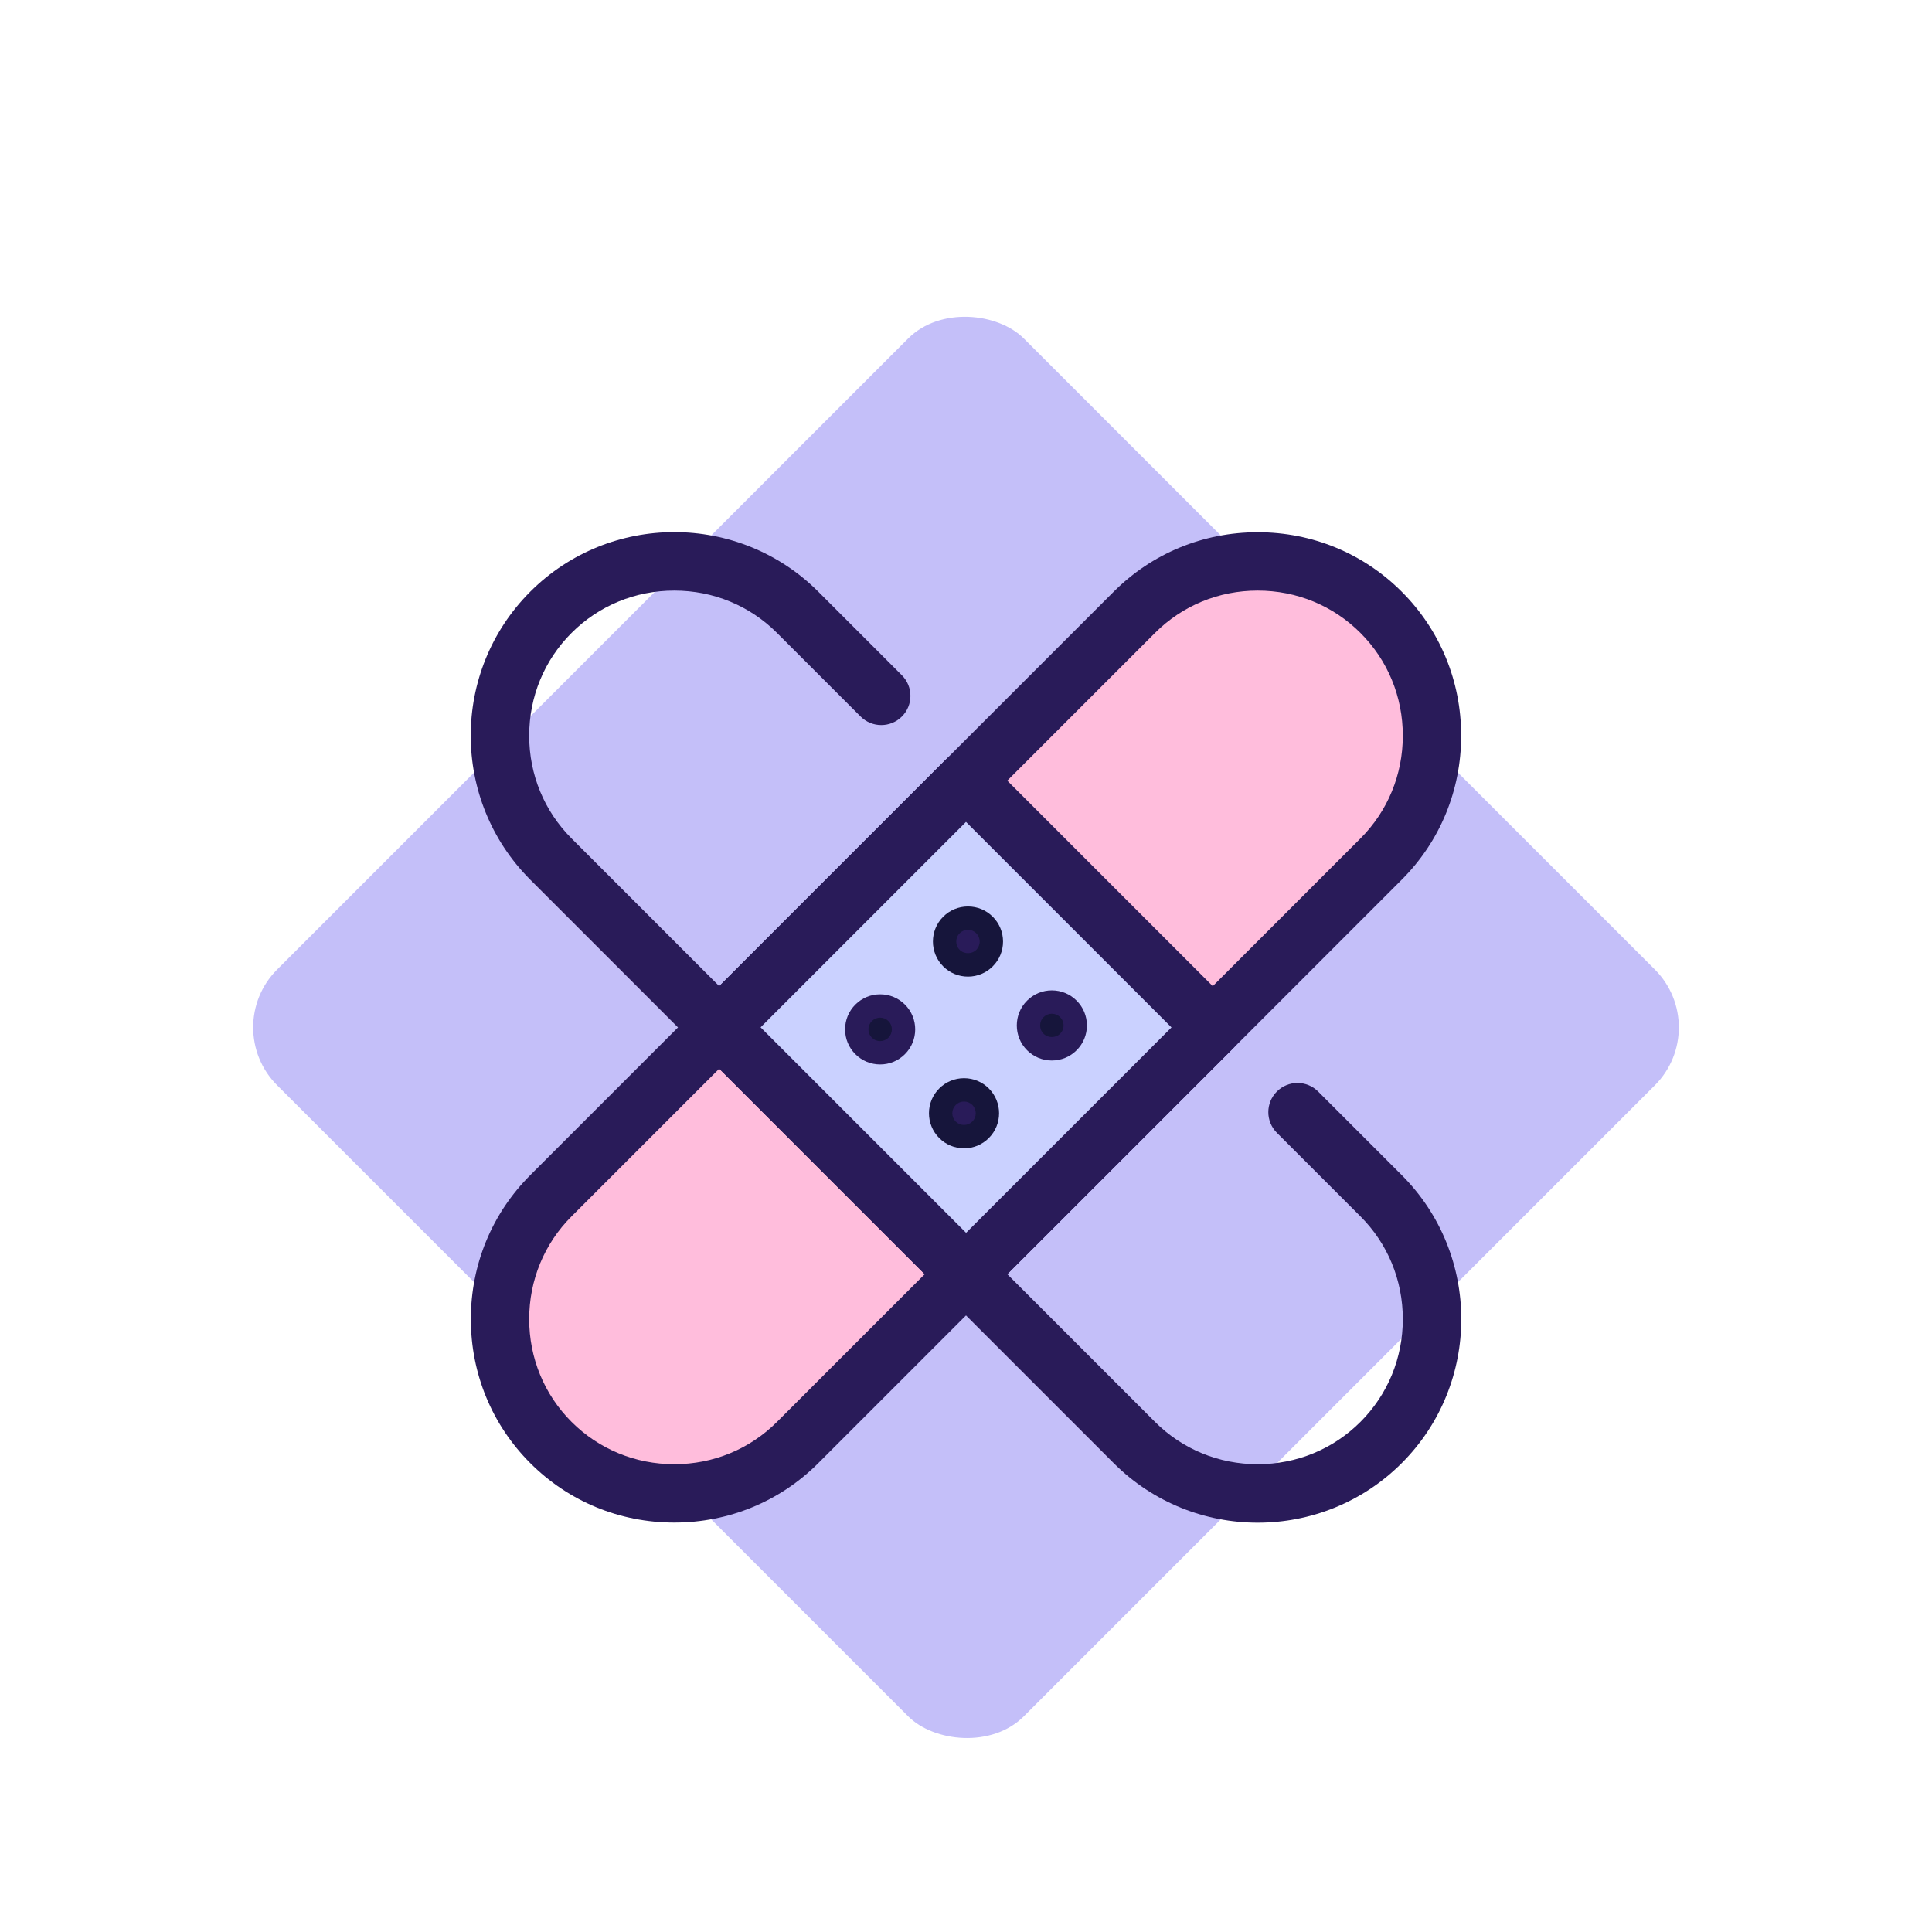 <?xml version="1.0" encoding="UTF-8"?>
<svg width="118px" height="118px" viewBox="0 0 118 118" version="1.1" xmlns="http://www.w3.org/2000/svg" xmlns:xlink="http://www.w3.org/1999/xlink">
    <title>icon-medical</title>
    <g id="icon-medical" stroke="none" stroke-width="1" fill="none" fill-rule="evenodd">
        <g id="plaster-svgrepo-com" transform="translate(13.392, 17.142)">
            <rect id="Rectangle" fill="#C4BFF9" transform="translate(45.608, 45.608) rotate(-45) translate(-45.608, -45.608) " x="13.358" y="13.358" width="64.5" height="64.5" rx="5"></rect>
            <path d="M70.961,20.256 L70.961,20.256 C75.105,24.4 75.105,31.182 70.961,35.327 L35.327,70.961 C31.182,75.105 24.4,75.105 20.256,70.961 L20.256,70.961 C16.111,66.816 16.111,60.034 20.256,55.89 L55.89,20.256 C60.034,16.111 66.816,16.111 70.961,20.256 Z" id="Path" fill="#FFBDDC" fill-rule="nonzero"></path>
            <path d="M27.791,75.851 C24.46,75.851 21.337,74.562 18.996,72.221 C16.655,69.88 15.365,66.756 15.365,63.425 C15.365,60.095 16.654,56.971 18.996,54.63 L54.63,18.996 C56.971,16.655 60.094,15.365 63.425,15.365 C66.756,15.365 69.88,16.654 72.221,18.996 C74.562,21.337 75.851,24.461 75.851,27.791 C75.851,31.122 74.562,34.246 72.221,36.587 L36.587,72.221 C34.246,74.562 31.122,75.851 27.791,75.851 Z M63.425,18.929 C61.046,18.929 58.818,19.848 57.15,21.516 L21.516,57.15 C19.848,58.818 18.929,61.046 18.929,63.425 C18.929,65.804 19.848,68.033 21.516,69.701 C23.184,71.369 25.412,72.287 27.791,72.287 C30.17,72.287 32.399,71.369 34.067,69.701 L69.701,34.067 C71.368,32.399 72.287,30.17 72.287,27.791 C72.287,25.412 71.369,23.184 69.701,21.516 C68.033,19.848 65.804,18.929 63.425,18.929 Z" id="Shape" fill="#291B59" fill-rule="nonzero"></path>
            <polygon id="Rectangle" fill="#CAD1FF" fill-rule="nonzero" transform="translate(45.606, 45.608) rotate(135) translate(-45.606, -45.608) " points="34.95 34.952 56.263 34.952 56.263 56.265 34.95 56.265"></polygon>
            <g id="Group" transform="translate(15.358, 15.358)" fill-rule="nonzero">
                <path d="M30.25,47.103 C29.794,47.103 29.338,46.929 28.99,46.581 L13.919,31.51 C13.223,30.814 13.223,29.686 13.919,28.99 L28.99,13.919 C29.686,13.223 30.814,13.223 31.51,13.919 L46.581,28.99 C47.277,29.686 47.277,30.814 46.581,31.51 L31.51,46.581 C31.162,46.929 30.706,47.103 30.25,47.103 Z M17.699,30.25 L30.25,42.801 L42.801,30.25 L30.25,17.699 L17.699,30.25 Z" id="Shape" fill="#291B59"></path>
                <circle id="Oval" fill="#16153B" cx="35.493" cy="30.129" r="1.429"></circle>
                <path d="M35.493,32.271 C34.921,32.271 34.383,32.049 33.979,31.644 C33.144,30.809 33.144,29.45 33.979,28.616 C34.383,28.211 34.921,27.988 35.493,27.988 C36.065,27.988 36.603,28.211 37.008,28.616 C37.412,29.02 37.635,29.558 37.635,30.13 C37.635,30.702 37.412,31.24 37.007,31.644 C36.603,32.049 36.065,32.271 35.493,32.271 Z M35.493,29.414 C35.302,29.414 35.122,29.488 34.987,29.624 C34.708,29.903 34.708,30.357 34.987,30.636 C35.257,30.907 35.729,30.907 35.999,30.636 C36.135,30.501 36.209,30.321 36.209,30.13 C36.209,29.939 36.135,29.759 35.999,29.624 C35.864,29.488 35.684,29.414 35.493,29.414 Z" id="Shape" fill="#291B59"></path>
                <circle id="Oval" fill="#291B59" cx="30.129" cy="35.493" r="1.429"></circle>
                <path d="M30.13,37.635 C29.558,37.635 29.02,37.412 28.615,37.007 C28.211,36.603 27.988,36.065 27.988,35.493 C27.988,34.921 28.211,34.383 28.616,33.979 C29.02,33.575 29.558,33.352 30.13,33.352 C30.702,33.352 31.24,33.574 31.644,33.979 C32.479,34.814 32.479,36.172 31.644,37.007 C31.24,37.412 30.702,37.635 30.13,37.635 Z M30.13,34.778 C29.938,34.778 29.759,34.852 29.623,34.987 C29.488,35.123 29.414,35.302 29.414,35.493 C29.414,35.685 29.488,35.864 29.623,36 C29.759,36.135 29.938,36.209 30.13,36.209 C30.321,36.209 30.5,36.135 30.636,36 C30.915,35.721 30.915,35.267 30.636,34.987 C30.501,34.852 30.321,34.778 30.13,34.778 Z" id="Shape" fill="#16153B"></path>
                <circle id="Oval" fill="#291B59" cx="30.37" cy="25.006" r="1.429"></circle>
                <path d="M30.37,27.148 C29.798,27.148 29.26,26.925 28.856,26.521 C28.021,25.686 28.021,24.327 28.856,23.492 C29.26,23.088 29.798,22.865 30.37,22.865 C30.942,22.865 31.48,23.088 31.884,23.492 C32.289,23.897 32.512,24.435 32.512,25.007 C32.512,25.579 32.289,26.117 31.884,26.521 C31.48,26.925 30.942,27.148 30.37,27.148 Z M30.37,24.291 C30.179,24.291 29.999,24.365 29.864,24.501 C29.585,24.78 29.585,25.234 29.864,25.513 C30.134,25.784 30.606,25.784 30.876,25.513 C31.012,25.378 31.086,25.198 31.086,25.007 C31.086,24.816 31.012,24.636 30.876,24.501 C30.741,24.365 30.561,24.291 30.37,24.291 Z" id="Shape" fill="#16153B"></path>
                <circle id="Oval" fill="#16153B" cx="25.006" cy="30.37" r="1.429"></circle>
                <path d="M25.007,32.512 C24.435,32.512 23.897,32.289 23.492,31.884 C23.088,31.48 22.865,30.942 22.865,30.37 C22.865,29.798 23.088,29.26 23.493,28.856 C23.897,28.451 24.435,28.229 25.007,28.229 C25.579,28.229 26.117,28.451 26.521,28.856 C27.356,29.691 27.356,31.049 26.521,31.884 C26.117,32.289 25.579,32.512 25.007,32.512 Z M25.007,29.655 C24.815,29.655 24.636,29.729 24.5,29.864 C24.365,30 24.291,30.179 24.291,30.37 C24.291,30.562 24.365,30.741 24.5,30.876 C24.636,31.012 24.815,31.086 25.007,31.086 C25.198,31.086 25.377,31.012 25.513,30.877 C25.792,30.597 25.792,30.143 25.513,29.864 C25.378,29.729 25.198,29.655 25.007,29.655 Z" id="Shape" fill="#291B59"></path>
                <path d="M48.067,60.5 C44.882,60.5 41.696,59.288 39.271,56.863 L3.637,21.229 C-1.212,16.379 -1.212,8.487 3.637,3.637 C8.488,-1.213 16.379,-1.212 21.229,3.637 L26.334,8.743 C27.03,9.439 27.03,10.567 26.334,11.263 C25.638,11.959 24.51,11.959 23.814,11.263 L18.708,6.158 C17.041,4.49 14.812,3.571 12.433,3.571 C10.054,3.571 7.825,4.49 6.157,6.158 C4.489,7.826 3.571,10.054 3.571,12.433 C3.571,14.812 4.49,17.04 6.158,18.709 L41.792,54.343 C43.46,56.011 45.688,56.929 48.067,56.929 C50.446,56.929 52.675,56.011 54.343,54.343 C56.011,52.675 56.929,50.446 56.929,48.067 C56.929,45.688 56.011,43.46 54.343,41.792 L49.237,36.686 C48.541,35.99 48.541,34.862 49.237,34.166 C49.933,33.47 51.061,33.47 51.757,34.166 L56.863,39.271 C61.713,44.121 61.713,52.013 56.863,56.863 C54.438,59.288 51.252,60.5 48.067,60.5 Z" id="Path" fill="#291B59"></path>
            </g>
        </g>
    </g>
</svg>